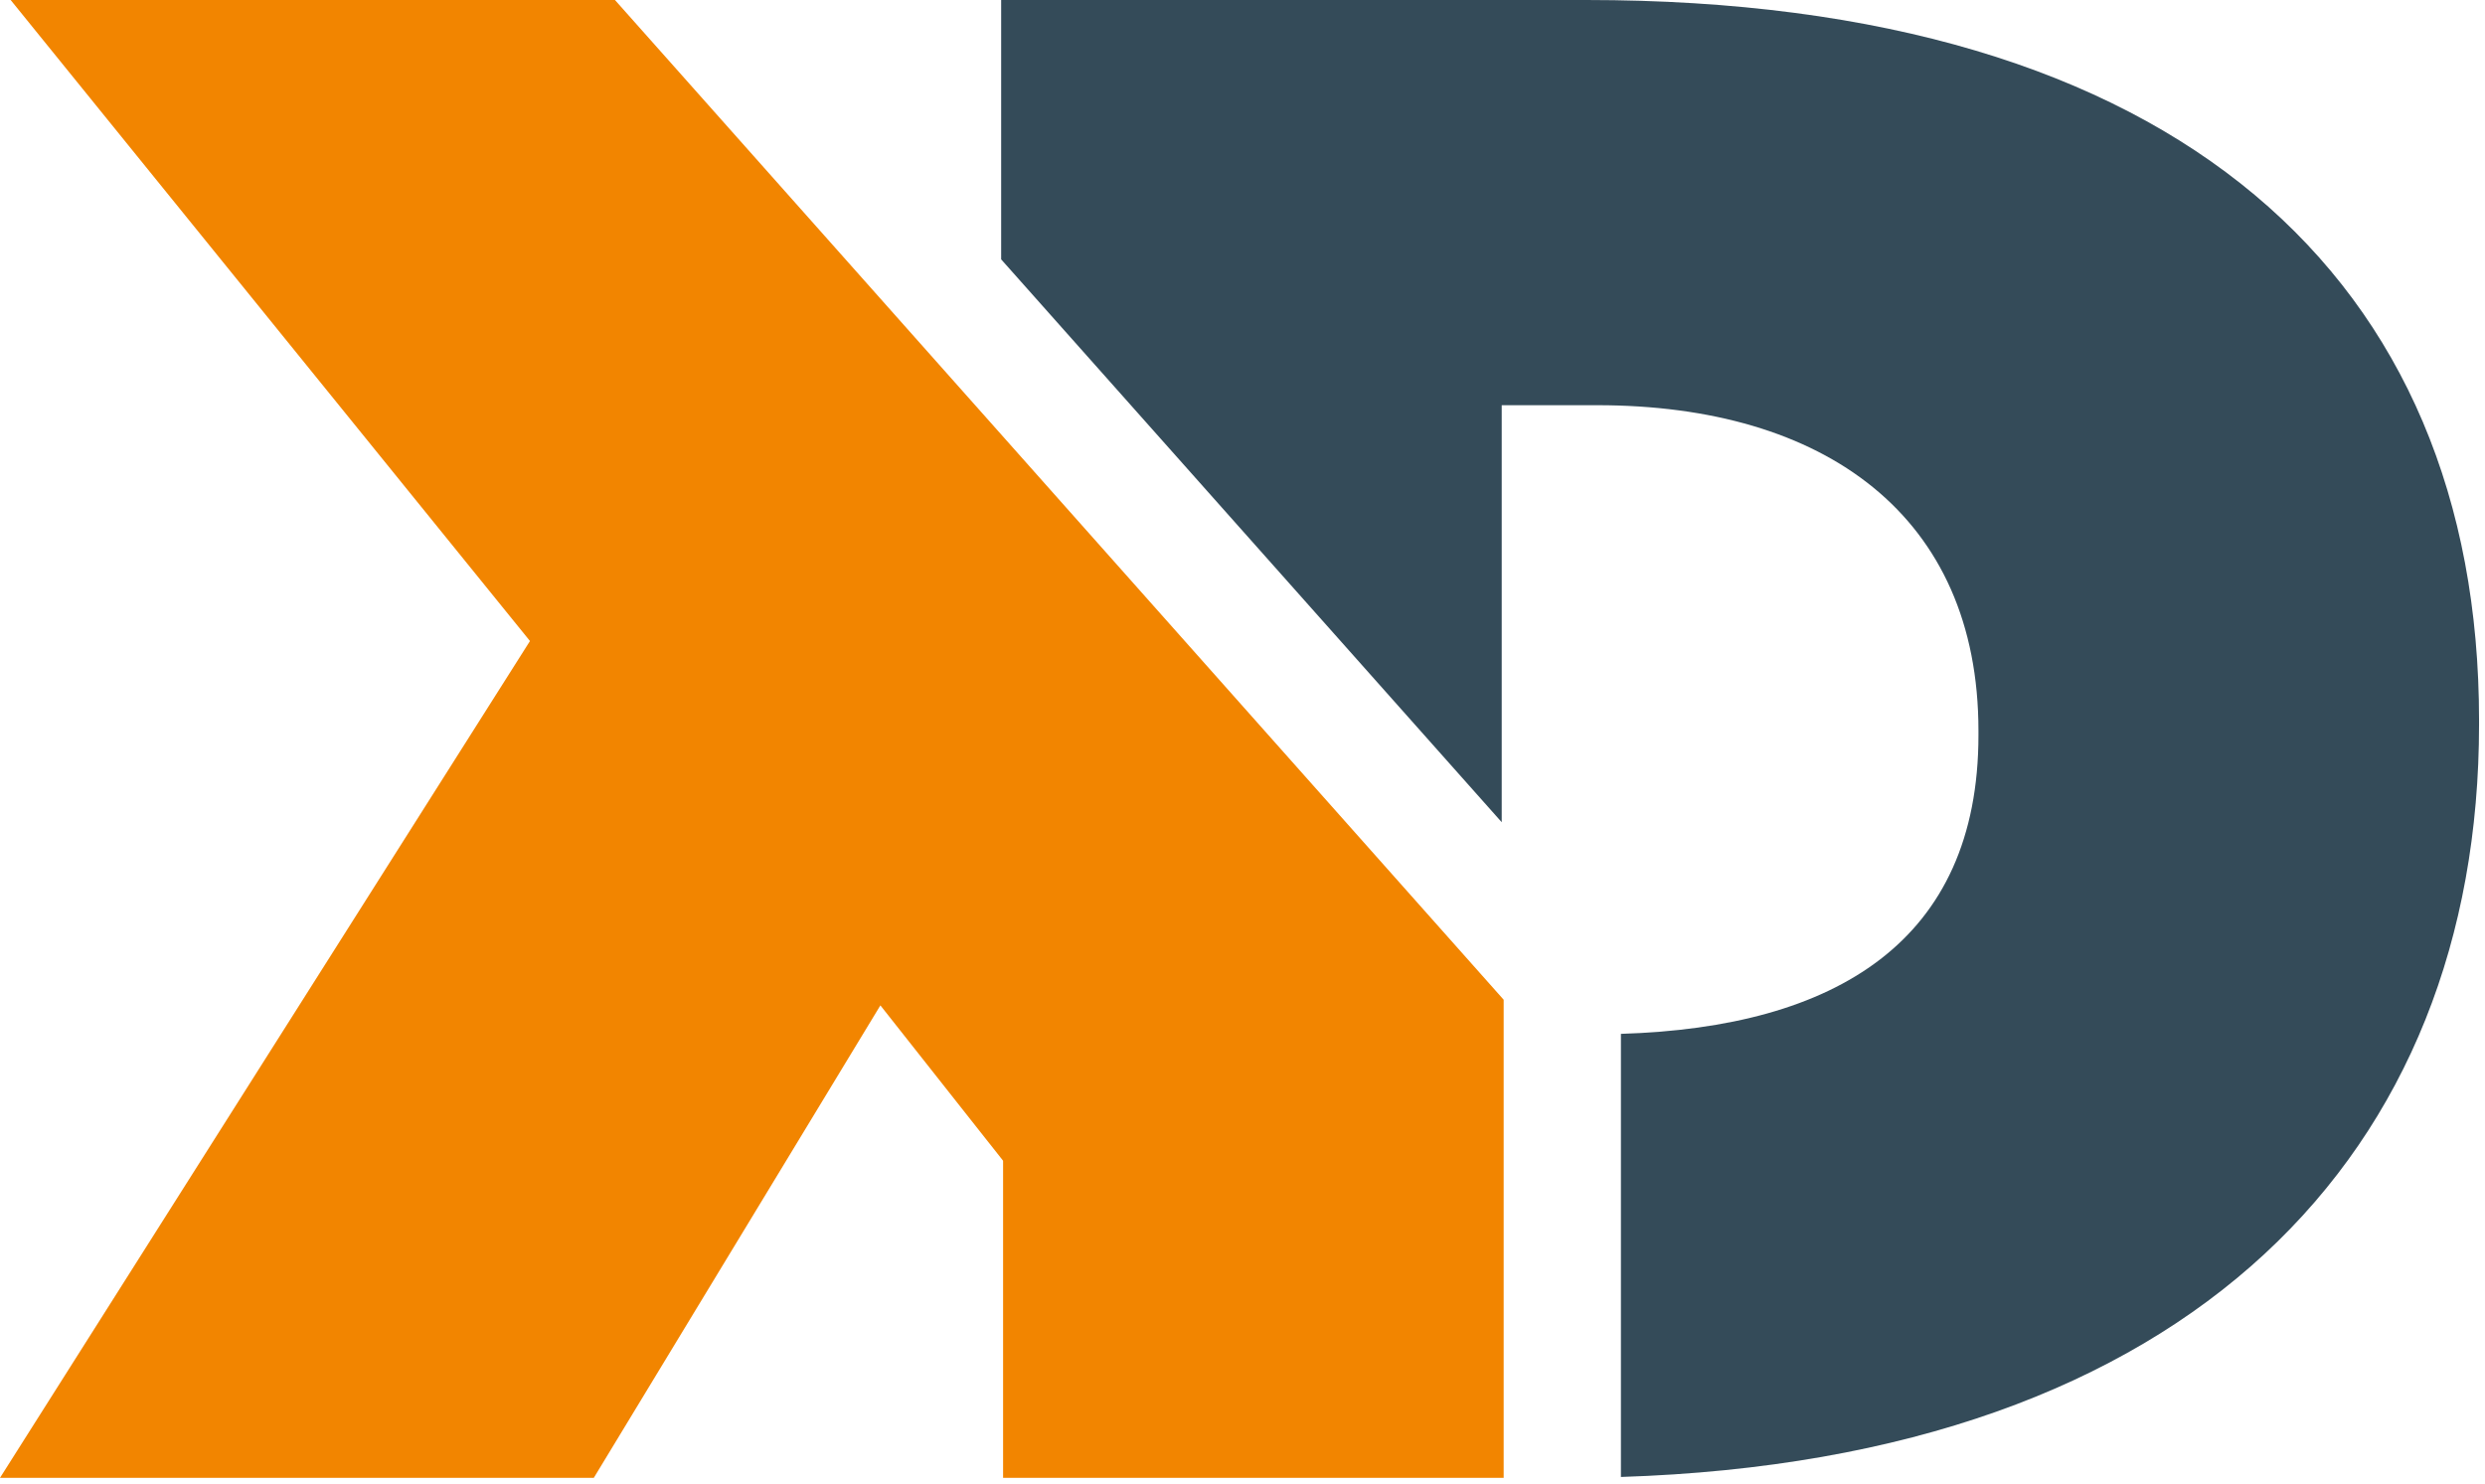 <svg width="139" height="83" viewBox="0 0 139 83" fill="none" xmlns="http://www.w3.org/2000/svg">
<path d="M84.108 82.666V64.48V55.922L34.398 0H28.139H14.882H0.596L29.644 35.857L0 82.666H33.215L49.245 56.238L56.108 64.928V82.666H84.108Z" fill="#F28500"/>
<path d="M88.74 0H84.213H56V14.508L83.999 45.992V41.333V22.666H89.334C102.072 22.666 110.666 28.856 110.666 40.88V41.118C110.666 52.663 102.667 57.465 90.667 57.831V82.617C122.666 81.59 138.667 64.414 138.667 40.523V40.284C138.667 15.641 121.835 0 88.74 0Z" fill="#344B59"/>
</svg>
